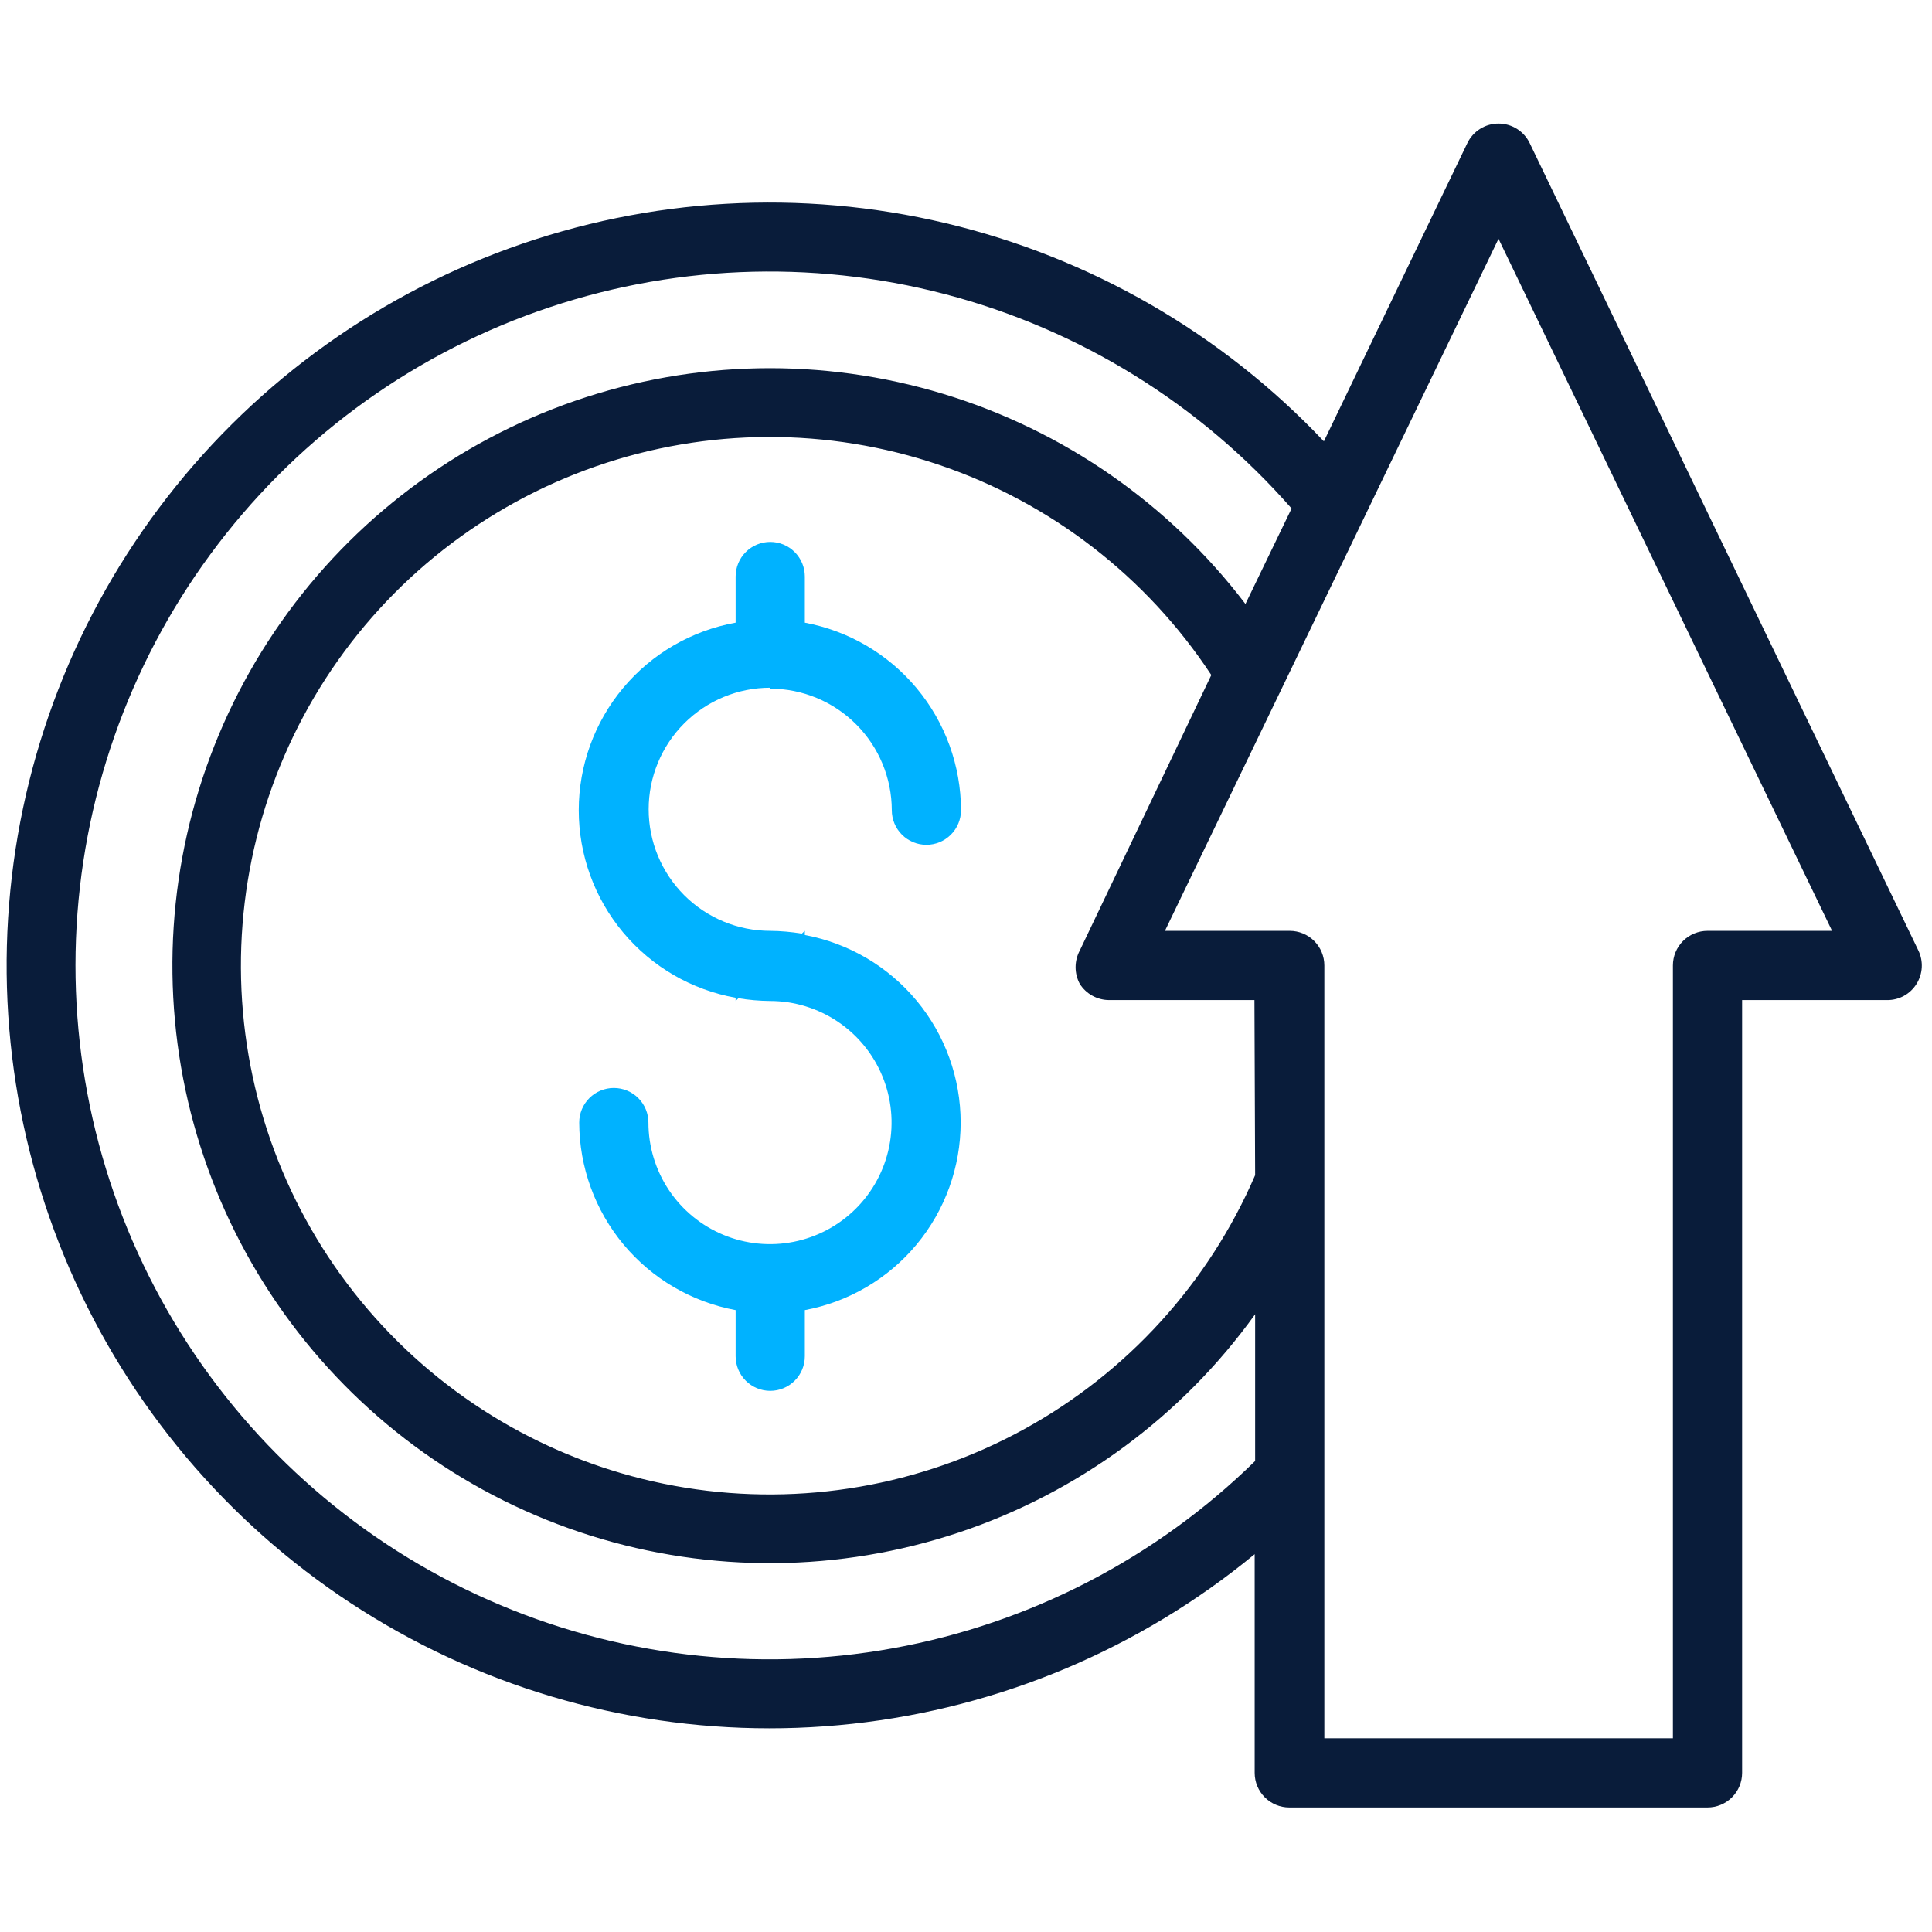 <svg width="512" height="512" viewBox="0 0 512 512" fill="none" xmlns="http://www.w3.org/2000/svg">
<path d="M204.119 182.497C212.658 182.513 220.844 185.913 226.882 191.951C232.921 197.99 236.32 206.175 236.337 214.715C236.337 217.147 237.303 219.479 239.023 221.199C240.742 222.919 243.075 223.885 245.507 223.885C247.939 223.885 250.271 222.919 251.991 221.199C253.711 219.479 254.677 217.147 254.677 214.715C254.649 202.906 250.499 191.478 242.942 182.403C235.386 173.328 224.898 167.178 213.289 165.012V152.785C213.289 150.353 212.323 148.021 210.603 146.301C208.883 144.581 206.551 143.615 204.119 143.615C201.687 143.615 199.354 144.581 197.634 146.301C195.915 148.021 194.948 150.353 194.948 152.785V165.012C183.29 167.106 172.738 173.231 165.139 182.316C157.539 191.402 153.375 202.87 153.375 214.715C153.375 226.56 157.539 238.028 165.139 247.114C172.738 256.199 183.29 262.324 194.948 264.417V265.273L195.682 264.54C198.471 265.001 201.292 265.246 204.119 265.273C210.488 265.285 216.711 267.185 222.001 270.733C227.291 274.28 231.411 279.316 233.841 285.204C236.27 291.092 236.899 297.568 235.649 303.814C234.399 310.06 231.326 315.795 226.817 320.294C222.309 324.794 216.568 327.856 210.32 329.094C204.072 330.333 197.598 329.691 191.714 327.251C185.831 324.811 180.802 320.681 177.265 315.384C173.728 310.087 171.84 303.861 171.84 297.491C171.84 295.059 170.873 292.727 169.154 291.007C167.434 289.287 165.101 288.321 162.669 288.321C160.237 288.321 157.905 289.287 156.185 291.007C154.465 292.727 153.499 295.059 153.499 297.491C153.53 309.309 157.689 320.744 165.257 329.82C172.826 338.896 183.329 345.041 194.948 347.194V359.421C194.948 361.853 195.915 364.185 197.634 365.905C199.354 367.625 201.687 368.591 204.119 368.591C206.551 368.591 208.883 367.625 210.603 365.905C212.323 364.185 213.289 361.853 213.289 359.421V347.194C224.891 345.031 235.371 338.878 242.913 329.801C250.455 320.723 254.584 309.293 254.584 297.491C254.584 285.689 250.455 274.259 242.913 265.182C235.371 256.104 224.891 249.951 213.289 247.789V246.688L212.494 247.422C209.726 246.96 206.925 246.715 204.119 246.688C195.574 246.688 187.379 243.294 181.337 237.252C175.295 231.21 171.901 223.015 171.901 214.47C171.901 205.926 175.295 197.731 181.337 191.689C187.379 185.647 195.574 182.252 204.119 182.252V182.497Z" fill="#00B2FF"/>
<path d="M405.374 37.913C404.623 36.363 403.451 35.055 401.991 34.14C400.531 33.225 398.843 32.74 397.121 32.74C395.398 32.74 393.71 33.225 392.251 34.14C390.791 35.055 389.618 36.363 388.868 37.913L350.842 116.96C323.774 88.33 288.931 68.232 250.595 59.138C212.26 50.044 172.102 52.349 135.059 65.771C98.016 79.193 65.701 103.146 42.089 134.686C18.476 166.226 4.593 203.979 2.148 243.303C-0.298 282.626 8.8 321.808 28.323 356.03C47.846 390.253 76.944 418.025 112.039 435.933C147.133 453.841 186.696 461.105 225.863 456.83C265.031 452.556 302.095 436.93 332.501 411.874V469.83C332.501 472.262 333.468 474.594 335.187 476.314C336.907 478.034 339.24 479 341.672 479H452.509C454.941 479 457.273 478.034 458.993 476.314C460.713 474.594 461.679 472.262 461.679 469.83V265.029H500.133C501.685 265.041 503.215 264.654 504.575 263.905C505.935 263.155 507.078 262.069 507.897 260.749C508.722 259.434 509.2 257.93 509.286 256.38C509.371 254.83 509.061 253.283 508.386 251.885L405.374 37.913ZM332.624 387.176C306.334 412.946 272.915 430.232 236.692 436.797C200.469 443.363 163.109 438.905 129.447 424.001C95.785 409.097 67.372 384.434 47.883 353.202C28.395 321.97 18.73 285.607 20.137 248.821C21.545 212.034 33.961 176.517 55.779 146.866C77.597 117.214 107.812 94.794 142.515 82.506C177.217 70.218 214.808 68.628 250.424 77.943C286.039 87.257 318.04 107.047 342.283 134.751L330.056 160.06C309.881 133.535 281.852 114.051 249.959 104.383C218.066 94.716 183.936 95.358 152.429 106.218C120.922 117.078 93.645 137.602 74.482 164.868C55.32 192.134 45.248 224.751 45.703 258.073C46.158 291.396 57.115 323.726 77.014 350.459C96.913 377.192 124.74 396.965 156.531 406.961C188.322 416.958 222.457 416.669 254.075 406.135C285.692 395.601 313.18 375.36 332.624 348.294V387.176ZM332.624 311.43C320.268 340.07 298.709 363.77 271.362 378.773C244.015 393.776 212.444 399.226 181.65 394.259C150.856 389.291 122.6 374.191 101.358 351.35C80.116 328.508 67.102 299.232 64.379 268.159C61.656 237.086 69.379 205.993 86.324 179.805C103.269 153.617 128.468 133.832 157.929 123.584C187.389 113.336 219.427 113.211 248.967 123.229C278.507 133.247 303.859 152.835 321.008 178.89L286.161 251.885C285.428 253.247 285.044 254.77 285.044 256.317C285.044 257.864 285.428 259.387 286.161 260.749C286.992 262.057 288.139 263.134 289.496 263.882C290.853 264.63 292.376 265.024 293.925 265.029H332.44L332.624 311.43ZM452.509 246.688C450.077 246.688 447.744 247.654 446.024 249.374C444.305 251.094 443.339 253.426 443.339 255.858V460.659H350.964V255.858C350.964 253.426 349.998 251.094 348.278 249.374C346.558 247.654 344.226 246.688 341.794 246.688H308.72L397.121 63.284L485.521 246.688H452.509Z" fill="#091C3A"/>
</svg>
